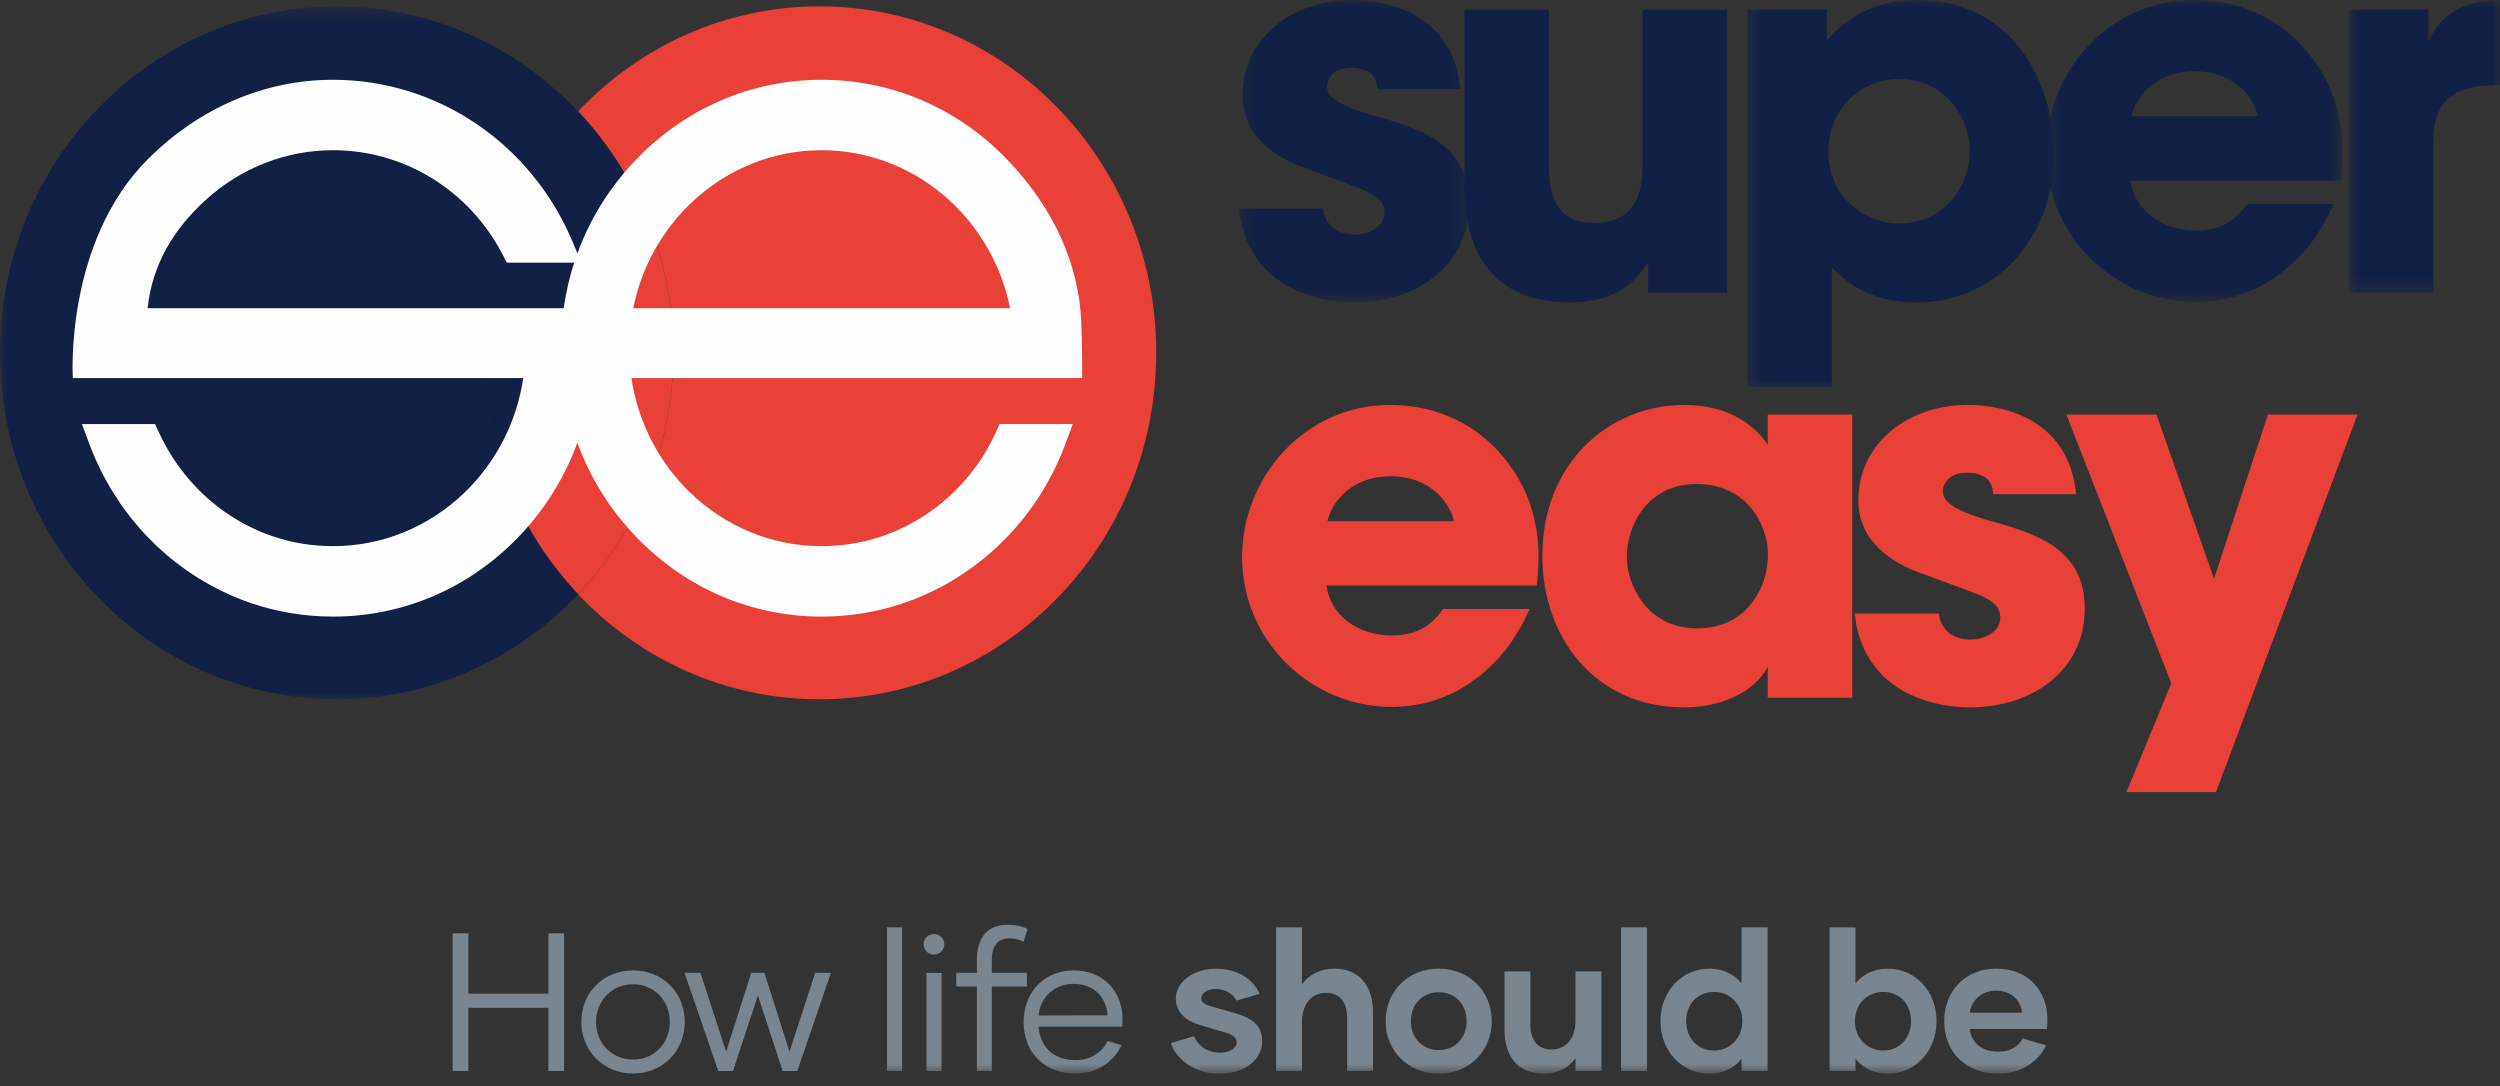 <svg width="168" height="73" viewBox="0 0 168 73" fill="none" xmlns="http://www.w3.org/2000/svg"><rect x="0" y="0" width="168" height="73" fill="#333333" stroke="none"/><g clip-path="url(#clip0_1617_137)"><path fill-rule="evenodd" clip-rule="evenodd" d="M55.075 0.428C48.711 0.428 42.961 3.133 38.85 7.485C42.811 11.678 45.251 17.4 45.251 23.709C45.251 30.018 42.811 35.74 38.85 39.933C42.961 44.286 48.711 46.991 55.075 46.991C67.57 46.991 77.699 36.567 77.699 23.709C77.699 10.851 67.57 0.428 55.075 0.428Z" fill="#E94137"></path><mask id="mask0_1617_137" style="mask-type:alpha" maskUnits="userSpaceOnUse" x="83" y="-1" width="16" height="22"><path fill-rule="evenodd" clip-rule="evenodd" d="M83.262 -0.004H98.719V20.323H83.262V-0.004Z" fill="white"></path></mask><g mask="url(#mask0_1617_137)"><path fill-rule="evenodd" clip-rule="evenodd" d="M92.564 5.995C92.529 5.583 92.461 4.555 90.785 4.555C89.588 4.555 89.178 5.309 89.178 5.823C89.178 6.68 90.58 7.263 92.085 7.709C95.299 8.6 98.719 9.559 98.719 13.673C98.719 17.855 95.197 20.323 90.99 20.323C88.118 20.323 83.775 19.02 83.262 14.016H88.904C89.144 15.764 90.82 15.764 91.059 15.764C92.016 15.764 93.042 15.215 93.042 14.29C93.042 12.987 91.64 12.816 88.015 11.411C85.553 10.622 83.501 9.011 83.501 6.44C83.501 2.498 86.921 -0.004 90.854 -0.004C93.35 -0.004 97.659 0.99 98.138 5.995H92.564Z" fill="#122046"></path></g><path fill-rule="evenodd" clip-rule="evenodd" d="M116.057 19.673H110.756V17.651C110.107 18.576 108.91 20.324 105.49 20.324C99.061 20.324 98.411 15.114 98.411 12.543V0.649H104.088V11.035C104.088 13.126 104.532 14.977 107.097 14.977C109.936 14.977 110.38 12.955 110.38 11.001V0.649H116.057V19.673Z" fill="#122046"></path><mask id="mask1_1617_137" style="mask-type:alpha" maskUnits="userSpaceOnUse" x="117" y="-1" width="22" height="28"><path fill-rule="evenodd" clip-rule="evenodd" d="M117.423 -0.004H138.044V26.013H117.423V-0.004Z" fill="white"></path></mask><g mask="url(#mask1_1617_137)"><path fill-rule="evenodd" clip-rule="evenodd" d="M132.367 10.144C132.367 7.916 130.725 5.311 127.614 5.311C126.246 5.311 125.049 5.86 124.194 6.751C123.373 7.608 122.86 8.842 122.86 10.213C122.86 11.55 123.373 12.749 124.228 13.606C125.083 14.463 126.28 15.012 127.614 15.012C130.589 15.012 132.367 12.578 132.367 10.179V10.144ZM117.423 0.647H122.758V2.738C123.989 1.299 125.87 -0.004 128.777 -0.004C135.513 -0.004 138.044 5.926 138.044 10.348C138.044 15.832 134.214 20.323 128.811 20.323C125.391 20.323 123.784 18.677 123.1 17.958V19.672V26.013H117.423V0.647Z" fill="#122046"></path></g><mask id="mask2_1617_137" style="mask-type:alpha" maskUnits="userSpaceOnUse" x="137" y="-1" width="21" height="22"><path fill-rule="evenodd" clip-rule="evenodd" d="M137.497 -0.004H157.422V20.288H137.497V-0.004Z" fill="white"></path></mask><g mask="url(#mask2_1617_137)"><path fill-rule="evenodd" clip-rule="evenodd" d="M151.724 7.809C151.587 6.918 150.424 4.792 147.483 4.792C144.542 4.792 143.38 6.918 143.243 7.809H151.724ZM143.174 12.13C143.414 14.153 145.329 15.49 147.551 15.49C149.364 15.49 150.321 14.701 151.005 13.707H156.819C155.896 15.832 154.562 17.478 152.955 18.575C151.382 19.706 149.501 20.288 147.551 20.288C142.114 20.288 137.497 15.867 137.497 10.211C137.497 4.898 141.67 -0.004 147.449 -0.004C150.356 -0.004 152.852 1.127 154.63 3.012C157.024 5.583 157.742 8.634 157.298 12.13H143.174Z" fill="#122046"></path></g><mask id="mask3_1617_137" style="mask-type:alpha" maskUnits="userSpaceOnUse" x="157" y="-1" width="12" height="21"><path fill-rule="evenodd" clip-rule="evenodd" d="M157.844 -0.004H168V19.672H157.844V-0.004Z" fill="white"></path></mask><g mask="url(#mask3_1617_137)"><path fill-rule="evenodd" clip-rule="evenodd" d="M157.844 0.647H163.179V2.772C163.726 1.744 164.717 -0.004 168 -0.004V5.72H167.795C164.888 5.72 163.521 6.783 163.521 9.457V19.672H157.844V0.647Z" fill="#122046"></path></g><path fill-rule="evenodd" clip-rule="evenodd" d="M97.693 35.025C97.556 34.133 96.394 32.008 93.453 32.008C90.512 32.008 89.349 34.133 89.212 35.025H97.693ZM89.144 39.346C89.383 41.368 91.299 42.705 93.521 42.705C95.334 42.705 96.291 41.917 96.975 40.923H102.789C101.865 43.048 100.532 44.693 98.925 45.79C97.352 46.921 95.471 47.504 93.521 47.504C88.084 47.504 83.467 43.082 83.467 37.426C83.467 32.114 87.639 27.212 93.419 27.212C96.326 27.212 98.822 28.343 100.6 30.228C102.994 32.799 103.712 35.85 103.267 39.346H89.144Z" fill="#E94137"></path><path fill-rule="evenodd" clip-rule="evenodd" d="M109.32 37.46C109.32 39.208 110.62 42.225 114.039 42.225C116.057 42.225 117.288 41.265 118.006 40.099C118.485 39.345 118.725 38.523 118.793 37.666C118.861 36.809 118.69 35.952 118.314 35.163C117.698 33.861 116.399 32.524 114.005 32.524C110.757 32.524 109.32 35.266 109.32 37.426V37.46ZM124.47 46.887H118.793V44.83C117.767 46.681 115.407 47.538 113.185 47.538C107.166 47.538 103.644 42.808 103.644 37.358C103.644 31.119 108.123 27.212 113.185 27.212C116.297 27.212 118.04 28.72 118.793 29.885V27.863H124.47V46.887Z" fill="#E94137"></path><path fill-rule="evenodd" clip-rule="evenodd" d="M133.941 33.209C133.907 32.797 133.838 31.769 132.163 31.769C130.966 31.769 130.555 32.523 130.555 33.037C130.555 33.894 131.957 34.477 133.462 34.923C136.677 35.814 140.096 36.774 140.096 40.887C140.096 45.069 136.574 47.537 132.368 47.537C129.495 47.537 125.152 46.234 124.639 41.23H130.282C130.521 42.978 132.197 42.978 132.436 42.978C133.394 42.978 134.42 42.43 134.42 41.504C134.42 40.202 133.017 40.03 129.393 38.625C126.931 37.837 124.879 36.225 124.879 33.654C124.879 29.712 128.298 27.21 132.231 27.21C134.727 27.21 139.036 28.204 139.515 33.209H133.941Z" fill="#E94137"></path><path fill-rule="evenodd" clip-rule="evenodd" d="M145.908 45.923L138.863 27.859H144.916L148.781 38.897L152.406 27.859H158.424L148.917 53.225H142.899L145.908 45.923Z" fill="#E94137"></path><path fill-rule="evenodd" clip-rule="evenodd" d="M32.46 22.997C32.453 23.234 32.448 23.472 32.448 23.71C32.448 26.694 32.995 29.546 33.989 32.168L39.297 22.997H32.46Z" fill="#122046"></path><path fill-rule="evenodd" clip-rule="evenodd" d="M45.251 23.71C45.251 23.471 45.246 23.234 45.239 22.997H39.3L33.991 32.168C35.099 35.089 36.763 37.724 38.85 39.934C42.811 35.741 45.251 30.019 45.251 23.71Z" fill="#E94137"></path><mask id="mask4_1617_137" style="mask-type:alpha" maskUnits="userSpaceOnUse" x="0" y="0" width="44" height="47"><path fill-rule="evenodd" clip-rule="evenodd" d="M0 0.429H43.151V46.992H0V0.429Z" fill="white"></path></mask><g mask="url(#mask4_1617_137)"><path fill-rule="evenodd" clip-rule="evenodd" d="M32.461 22.997H38.511L43.151 13.911C42.072 11.522 40.612 9.352 38.849 7.486C34.738 3.134 28.989 0.429 22.625 0.429C10.129 0.429 0 10.852 0 23.71C0 36.568 10.129 46.992 22.625 46.992C28.989 46.992 34.738 44.287 38.849 39.934C34.889 35.741 32.449 30.019 32.449 23.71C32.449 23.472 32.453 23.234 32.461 22.997Z" fill="#122046"></path></g><path fill-rule="evenodd" clip-rule="evenodd" d="M43.152 13.909L38.512 22.995H45.239C45.144 19.756 44.406 16.684 43.152 13.909Z" fill="#E94137"></path><path fill-rule="evenodd" clip-rule="evenodd" d="M37.879 20.71C38.029 19.661 38.266 18.638 38.586 17.65H34.06L33.788 17.127C31.538 12.788 27.168 10.094 22.382 10.094C19.203 10.094 16.145 11.297 13.771 13.483C11.69 15.4 10.251 17.713 9.915 20.71H37.879ZM67.877 20.712C67.321 17.936 65.907 15.402 63.826 13.485C61.452 11.299 58.394 10.095 55.215 10.095C52.036 10.095 48.978 11.299 46.604 13.485C44.523 15.402 43.109 17.936 42.553 20.712H67.877ZM55.215 41.435C50.533 41.435 46.131 39.559 42.821 36.152C41.023 34.303 39.665 32.134 38.798 29.752C37.931 32.134 36.573 34.303 34.776 36.152C31.465 39.559 27.064 41.435 22.382 41.435C18.545 41.435 14.901 40.183 11.844 37.813C9.21 35.771 7.192 33.015 6.007 29.842L5.505 28.497H10.423L10.683 29.063C11.584 31.02 12.943 32.738 14.612 34.032C16.865 35.779 19.552 36.702 22.382 36.702C25.669 36.702 28.803 35.426 31.208 33.109C33.347 31.049 34.729 28.344 35.162 25.405H4.894C4.894 25.405 4.31 16.269 9.987 10.644C13.36 7.302 17.7 5.361 22.382 5.361C29.393 5.361 35.714 9.643 38.487 16.27L38.802 17.023C39.667 14.654 41.022 12.495 42.821 10.644C46.131 7.237 50.533 5.361 55.215 5.361C59.897 5.361 64.299 7.237 67.609 10.644C70.72 13.845 72.498 17.65 72.662 21.652C72.738 23.527 72.721 25.405 72.721 25.405H42.434C42.868 28.344 44.249 31.049 46.388 33.109C48.793 35.426 51.928 36.702 55.215 36.702C57.937 36.702 60.541 35.842 62.744 34.215C64.541 32.887 65.984 31.107 66.916 29.066L67.176 28.497H72.09L71.591 29.84C70.365 33.145 68.233 35.987 65.426 38.06C62.437 40.268 58.906 41.435 55.215 41.435Z" fill="#FEFEFE"></path><path fill-rule="evenodd" clip-rule="evenodd" d="M37.907 62.716V71.968H36.852V67.725H31.471V71.968H30.416V62.716H31.471V66.774H36.852V62.716H37.907Z" fill="#7A868F"></path><path fill-rule="evenodd" clip-rule="evenodd" d="M45.012 68.678C45.012 67.238 43.957 66.14 42.546 66.14C41.122 66.14 40.053 67.238 40.053 68.678C40.053 70.119 41.122 71.203 42.546 71.203C43.957 71.203 45.012 70.119 45.012 68.678ZM39.064 68.663C39.064 66.694 40.554 65.214 42.545 65.214C44.536 65.214 46.013 66.694 46.013 68.663C46.013 70.633 44.536 72.14 42.545 72.14C40.554 72.14 39.064 70.633 39.064 68.663Z" fill="#7A868F"></path><path fill-rule="evenodd" clip-rule="evenodd" d="M55.837 65.373L53.582 71.969H52.593L50.931 66.893L49.257 71.969H48.268L45.999 65.373H47.068L48.795 70.673L50.483 65.373H51.367L53.054 70.673L54.782 65.373H55.837Z" fill="#7A868F"></path><mask id="mask5_1617_137" style="mask-type:alpha" maskUnits="userSpaceOnUse" x="0" y="0" width="168" height="73"><path fill-rule="evenodd" clip-rule="evenodd" d="M0 72.154H168V0H0V72.154Z" fill="white"></path></mask><g mask="url(#mask5_1617_137)"><path fill-rule="evenodd" clip-rule="evenodd" d="M59.606 71.968H60.621V62.319H59.606V71.968Z" fill="#7A868F"></path><path fill-rule="evenodd" clip-rule="evenodd" d="M62.257 71.972H63.272V65.376H62.257V71.972ZM62.06 63.445C62.06 63.075 62.364 62.771 62.759 62.771C63.155 62.771 63.458 63.075 63.458 63.445C63.458 63.841 63.155 64.145 62.759 64.145C62.364 64.145 62.06 63.841 62.06 63.445Z" fill="#7A868F"></path><path fill-rule="evenodd" clip-rule="evenodd" d="M66.648 65.372H69.008V66.297H66.648V71.968H65.645V66.297H64.261V65.372H65.645V64.5C65.645 63.033 66.331 62.147 67.716 62.147C68.23 62.147 68.652 62.226 69.048 62.425L68.784 63.284C68.481 63.125 68.177 63.059 67.808 63.059C67.03 63.059 66.648 63.588 66.648 64.526V65.372Z" fill="#7A868F"></path><path fill-rule="evenodd" clip-rule="evenodd" d="M74.43 68.23C74.338 67.001 73.52 66.115 72.136 66.115C70.804 66.115 69.881 67.093 69.789 68.243L74.43 68.23ZM68.786 68.663C68.786 66.72 70.131 65.214 72.135 65.214C74.232 65.214 75.432 66.681 75.432 68.518C75.432 68.703 75.432 68.822 75.406 68.994H69.788C69.88 70.316 70.79 71.241 72.254 71.241C73.388 71.241 74.113 70.633 74.43 69.959L75.366 70.236C74.931 71.175 73.929 72.14 72.254 72.14C70.237 72.14 68.786 70.778 68.786 68.663Z" fill="#7A868F"></path><path fill-rule="evenodd" clip-rule="evenodd" d="M78.686 70.092L80.255 69.63C80.479 70.264 81.112 70.74 81.996 70.74C82.668 70.74 83.103 70.423 83.103 70.052C83.103 69.722 82.853 69.537 82.365 69.392L80.664 68.889C79.714 68.612 79.015 68.057 79.015 67.105C79.015 65.981 80.229 65.096 81.692 65.096C83.13 65.096 84.224 65.783 84.646 66.788L83.103 67.237C82.866 66.814 82.378 66.457 81.679 66.457C81.139 66.457 80.73 66.748 80.73 67.065C80.73 67.33 80.914 67.489 81.284 67.594L82.945 68.07C83.948 68.361 84.818 68.77 84.818 69.973C84.818 71.229 83.631 72.154 81.93 72.154C80.281 72.154 79.015 71.176 78.686 70.092Z" fill="#7A868F"></path><path fill-rule="evenodd" clip-rule="evenodd" d="M92.267 68.056V71.968H90.526V68.386C90.526 67.369 90.065 66.721 89.103 66.721C88.127 66.721 87.494 67.488 87.494 68.664V71.968H85.753V62.319H87.494V66.126C87.955 65.531 88.68 65.095 89.643 65.095C91.384 65.095 92.267 66.272 92.267 68.056Z" fill="#7A868F"></path><path fill-rule="evenodd" clip-rule="evenodd" d="M98.558 68.619C98.558 67.509 97.793 66.677 96.685 66.677C95.564 66.677 94.813 67.509 94.813 68.619C94.813 69.73 95.564 70.562 96.685 70.562C97.793 70.562 98.558 69.73 98.558 68.619ZM93.113 68.622C93.113 66.613 94.629 65.093 96.686 65.093C98.743 65.093 100.247 66.613 100.247 68.622C100.247 70.618 98.743 72.151 96.686 72.151C94.629 72.151 93.113 70.618 93.113 68.622Z" fill="#7A868F"></path><path fill-rule="evenodd" clip-rule="evenodd" d="M107.616 65.279V71.967H105.875V71.121C105.427 71.716 104.702 72.152 103.739 72.152C101.985 72.152 101.102 70.976 101.102 69.178V65.279H102.842V68.848C102.842 69.866 103.304 70.526 104.267 70.526C105.255 70.526 105.875 69.76 105.875 68.57V65.279H107.616Z" fill="#7A868F"></path><path fill-rule="evenodd" clip-rule="evenodd" d="M108.934 71.968H110.675V62.319H108.934V71.968Z" fill="#7A868F"></path><path fill-rule="evenodd" clip-rule="evenodd" d="M117.083 68.612C117.083 67.462 116.239 66.656 115.184 66.656C114.089 66.656 113.311 67.462 113.311 68.612C113.311 69.775 114.089 70.595 115.184 70.595C116.239 70.595 117.083 69.775 117.083 68.612ZM118.784 62.319V71.968H117.03V71.149C116.556 71.757 115.817 72.153 114.881 72.153C113.035 72.153 111.584 70.647 111.584 68.624C111.584 66.589 113.035 65.095 114.881 65.095C115.817 65.095 116.556 65.479 117.03 66.086V62.319H118.784Z" fill="#7A868F"></path><path fill-rule="evenodd" clip-rule="evenodd" d="M128.42 68.612C128.42 67.462 127.642 66.656 126.547 66.656C125.493 66.656 124.649 67.462 124.649 68.612C124.649 69.775 125.493 70.595 126.547 70.595C127.642 70.595 128.42 69.775 128.42 68.612ZM130.135 68.624C130.135 70.647 128.698 72.153 126.852 72.153C125.902 72.153 125.177 71.757 124.689 71.149V71.968H122.948V62.319H124.689V66.086C125.177 65.479 125.902 65.095 126.852 65.095C128.698 65.095 130.135 66.589 130.135 68.624Z" fill="#7A868F"></path><path fill-rule="evenodd" clip-rule="evenodd" d="M135.885 68.054C135.806 67.235 135.173 66.574 134.131 66.574C133.116 66.574 132.456 67.287 132.364 68.054H135.885ZM130.651 68.622C130.651 66.626 132.049 65.093 134.145 65.093C136.334 65.093 137.587 66.613 137.587 68.53C137.587 68.741 137.587 68.939 137.548 69.151H132.365C132.484 70.01 133.09 70.671 134.303 70.671C135.147 70.671 135.662 70.288 135.926 69.785L137.495 70.248C137.112 71.12 136.031 72.151 134.277 72.151C132.141 72.151 130.651 70.737 130.651 68.622Z" fill="#7A868F"></path></g></g><defs><clipPath id="clip0_1617_137"><rect width="168" height="72.154" fill="white"></rect></clipPath></defs></svg>